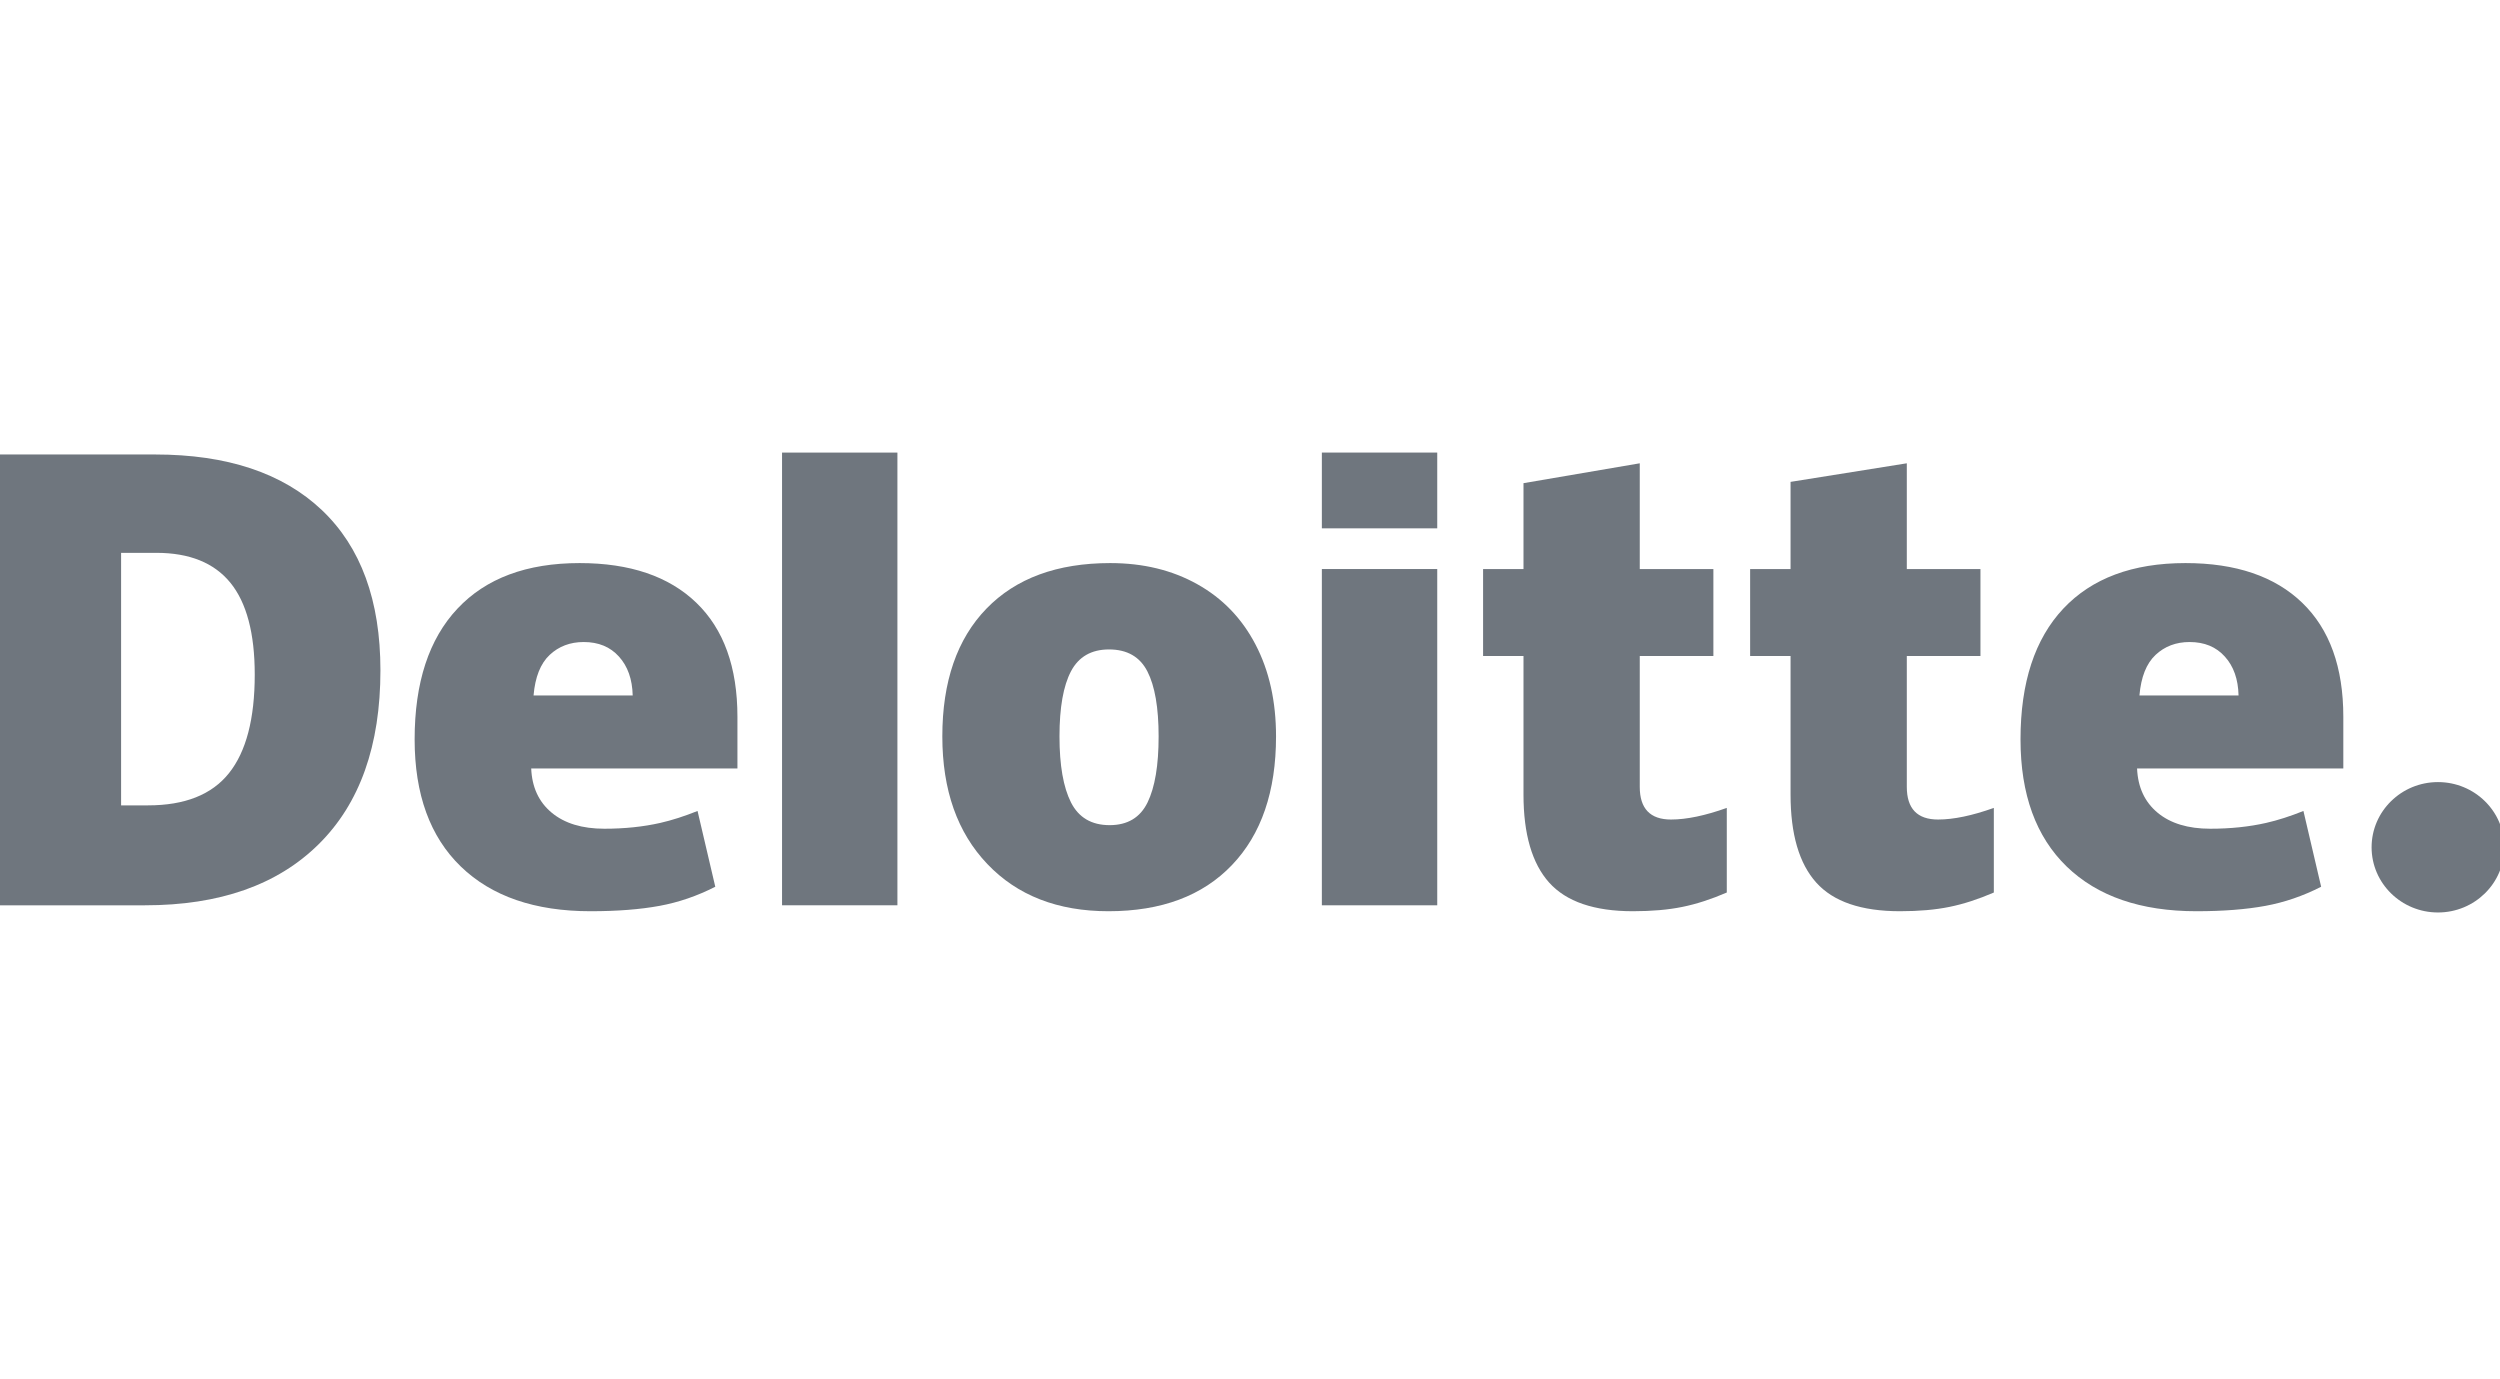 <svg width="116" height="64" viewBox="0 0 116 64" fill="none" xmlns="http://www.w3.org/2000/svg">
<g clip-path="url(#clip0_827_849)">
<path d="M110.042 39.314C110.042 37.644 111.423 36.289 113.122 36.289C114.822 36.289 116.201 37.644 116.201 39.314C116.201 40.984 114.822 42.339 113.122 42.339C111.423 42.339 110.042 40.984 110.042 39.314Z" fill="#6F767E"/>
<path d="M11.82 31.303C11.82 29.387 11.443 27.965 10.69 27.039C9.935 26.114 8.791 25.652 7.254 25.652H5.619V37.369H6.87C8.577 37.369 9.829 36.872 10.625 35.874C11.421 34.878 11.82 33.354 11.82 31.303ZM17.652 31.104C17.652 34.594 16.697 37.284 14.786 39.172C12.876 41.061 10.19 42.006 6.727 42.006H0V21.088H7.197C10.535 21.088 13.113 21.947 14.929 23.663C16.744 25.381 17.652 27.86 17.652 31.104Z" fill="#6F767E"/>
<path d="M36.287 42.005H41.64V21H36.287V42.005Z" fill="#6F767E"/>
<path d="M49.16 34.17C49.16 35.51 49.339 36.531 49.694 37.233C50.051 37.936 50.648 38.287 51.487 38.287C52.318 38.287 52.905 37.936 53.247 37.233C53.589 36.531 53.76 35.51 53.76 34.17C53.76 32.838 53.587 31.833 53.24 31.155C52.892 30.475 52.3 30.134 51.459 30.134C50.638 30.134 50.051 30.473 49.694 31.147C49.339 31.822 49.16 32.829 49.16 34.17ZM59.208 34.17C59.208 36.722 58.527 38.713 57.162 40.139C55.798 41.567 53.888 42.281 51.433 42.281C49.078 42.281 47.204 41.551 45.813 40.091C44.42 38.631 43.724 36.658 43.724 34.17C43.724 31.627 44.406 29.65 45.771 28.241C47.136 26.832 49.051 26.127 51.516 26.127C53.039 26.127 54.386 26.453 55.553 27.106C56.722 27.758 57.624 28.692 58.257 29.908C58.892 31.123 59.208 32.545 59.208 34.17Z" fill="#6F767E"/>
<path d="M61.334 42.006H66.688V33.967V26.403H61.334V42.006Z" fill="#6F767E"/>
<path d="M61.334 24.515H66.688V20.999H61.334V24.515Z" fill="#6F767E"/>
<path d="M77.535 38.026C78.258 38.026 79.119 37.845 80.123 37.487V41.413C79.401 41.725 78.715 41.948 78.063 42.08C77.41 42.214 76.645 42.281 75.769 42.281C73.971 42.281 72.676 41.837 71.88 40.951C71.088 40.065 70.69 38.705 70.69 36.869V30.437H68.815V26.404H70.69V22.419L76.085 21.497V26.404H79.501V30.437H76.085V36.51C76.085 37.52 76.569 38.026 77.535 38.026Z" fill="#6F767E"/>
<path d="M89.927 38.026C90.649 38.026 91.51 37.845 92.514 37.487V41.413C91.793 41.725 91.106 41.948 90.454 42.08C89.801 42.214 89.038 42.281 88.16 42.281C86.363 42.281 85.067 41.837 84.273 40.951C83.479 40.065 83.082 38.705 83.082 36.869V30.437H81.206V26.404H83.082V22.359L88.476 21.497V26.404H91.893V30.437H88.476V36.51C88.476 37.52 88.96 38.026 89.927 38.026Z" fill="#6F767E"/>
<path d="M99.27 32.269C99.343 31.415 99.592 30.789 100.016 30.389C100.442 29.99 100.968 29.79 101.597 29.79C102.283 29.79 102.828 30.014 103.233 30.466C103.64 30.915 103.852 31.516 103.869 32.269H99.27ZM106.82 27.966C105.547 26.741 103.742 26.127 101.406 26.127C98.951 26.127 97.062 26.832 95.737 28.241C94.414 29.65 93.752 31.672 93.752 34.307C93.752 36.859 94.468 38.826 95.895 40.208C97.324 41.589 99.33 42.281 101.913 42.281C103.154 42.281 104.221 42.197 105.116 42.032C106.005 41.868 106.866 41.572 107.701 41.145L106.879 37.629C106.272 37.872 105.694 38.06 105.149 38.183C104.361 38.362 103.497 38.453 102.556 38.453C101.524 38.453 100.709 38.205 100.112 37.709C99.515 37.213 99.197 36.529 99.16 35.657H108.73V33.261C108.73 30.956 108.093 29.191 106.82 27.966Z" fill="#6F767E"/>
<path d="M24.757 32.269C24.83 31.415 25.079 30.789 25.503 30.389C25.928 29.99 26.455 29.79 27.085 29.79C27.769 29.79 28.315 30.014 28.72 30.466C29.127 30.915 29.339 31.516 29.357 32.269H24.757ZM32.308 27.966C31.035 26.741 29.23 26.127 26.893 26.127C24.437 26.127 22.549 26.832 21.226 28.241C19.902 29.65 19.239 31.672 19.239 34.307C19.239 36.859 19.954 38.826 21.383 40.208C22.811 41.589 24.817 42.281 27.4 42.281C28.641 42.281 29.709 42.197 30.603 42.032C31.493 41.868 32.353 41.572 33.189 41.145L32.366 37.629C31.759 37.872 31.181 38.06 30.637 38.183C29.848 38.362 28.984 38.453 28.043 38.453C27.012 38.453 26.197 38.205 25.599 37.709C25.001 37.213 24.684 36.529 24.648 35.657H34.217V33.261C34.217 30.956 33.581 29.191 32.308 27.966Z" fill="#6F767E"/>
</g>
<defs>
<clipPath id="clip0_827_849">
<rect width="116" height="64" fill="white"/>
</clipPath>
</defs>
</svg>
